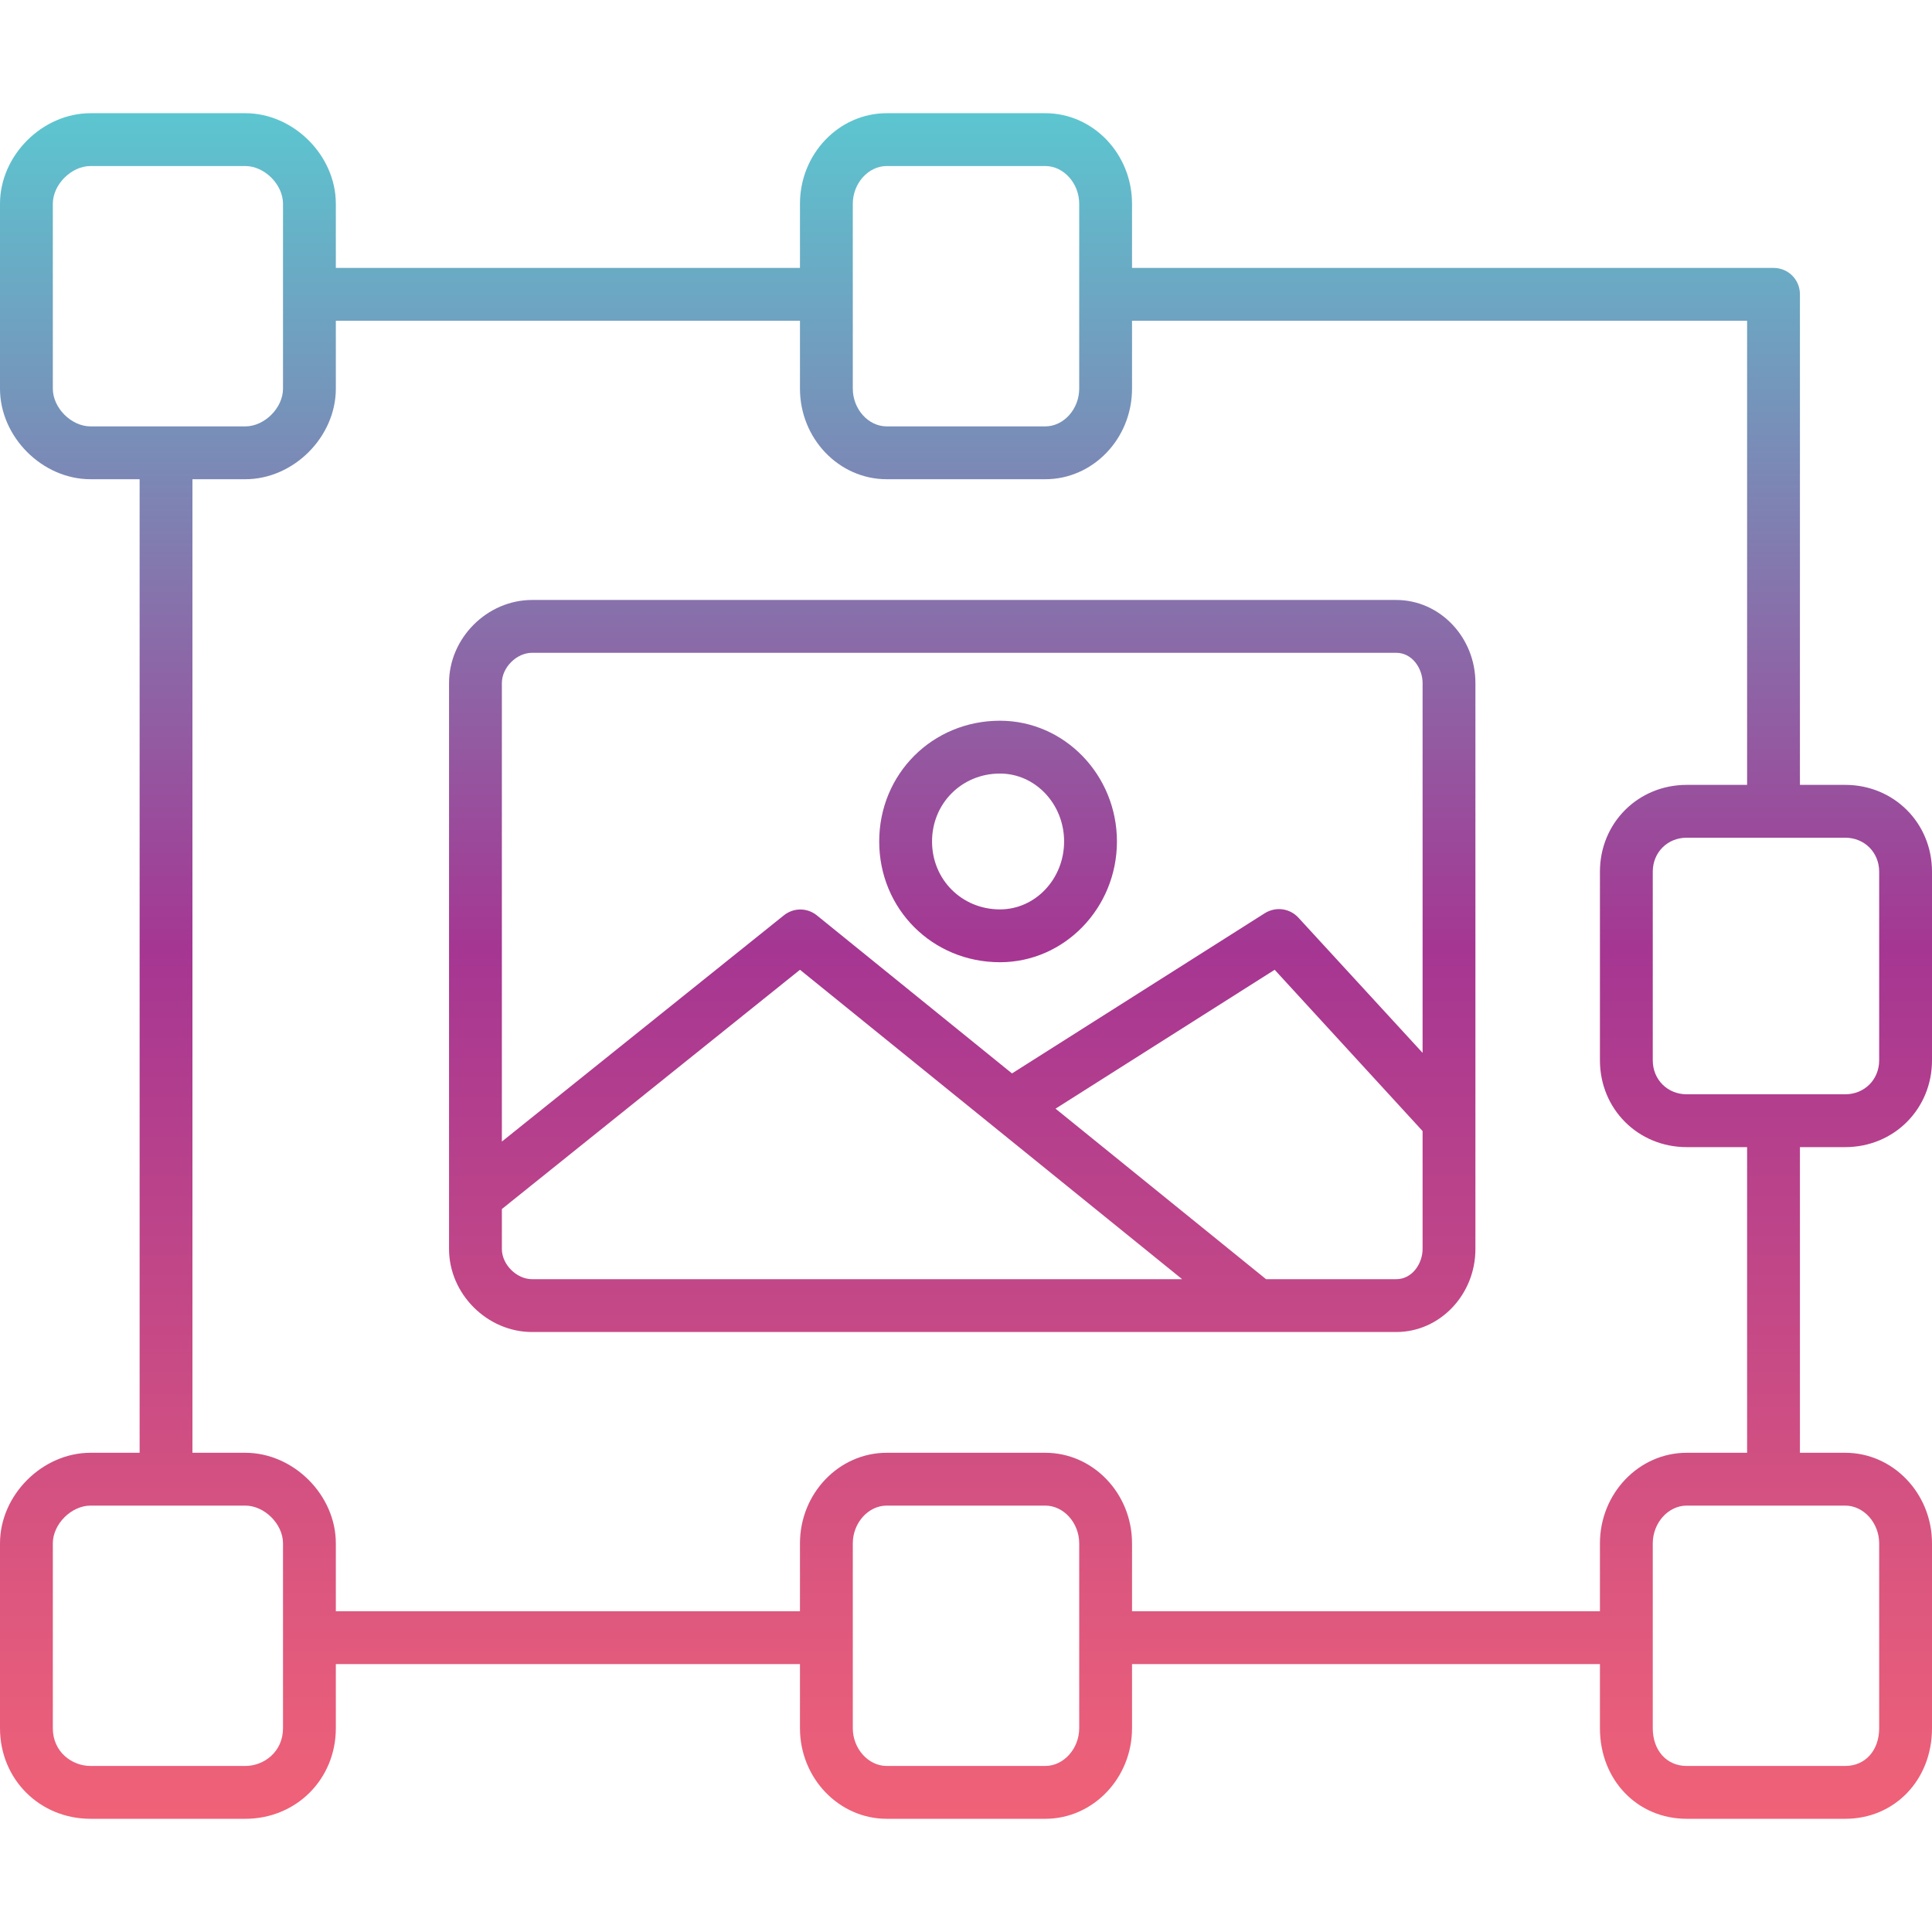 <svg clip-rule="evenodd" fill-rule="evenodd" height="512" image-rendering="optimizeQuality" shape-rendering="geometricPrecision" text-rendering="geometricPrecision" viewBox="0 0 512 512" width="512" xmlns="http://www.w3.org/2000/svg" xmlns:xlink="http://www.w3.org/1999/xlink" xmlns:xodm="http://www.corel.com/coreldraw/odm/2003"><linearGradient id="id0" gradientUnits="userSpaceOnUse" x1="256" x2="256" y1="30" y2="482"><stop offset="0" stop-color="#5cc6d0"/><stop offset=".49" stop-color="#a53692"/><stop offset="1" stop-color="#f06277"/></linearGradient><g id="Layer_x0020_1"><path d="m489 482h-42c-13.1 0-23-10.3-23-24v-17h-124v17c0 13.2-10.3 24-23 24h-42c-12.7 0-23-10.8-23-24v-17h-123v17c0 13.5-10.5 24-24 24h-41c-13.5 0-24-10.5-24-24v-49c0-12.8 11.2-24 24-24h13v-258h-13c-12.8 0-24-11.2-24-24v-49c0-12.8 11.2-24 24-24h41c12.8 0 24 11.2 24 24v17h123v-17c0-13.2 10.3-24 23-24h42c12.7 0 23 10.8 23 24v17h170c3.9 0 7 3.1 7 7v130h12c12.9 0 23 10.1 23 23v50c0 12.9-10.1 23-23 23h-12v81h12c12.7 0 23 10.8 23 24v49c0 13.7-9.9 24-23 24zm-65-55v-18c0-13.2 10.3-24 23-24h16v-81h-16c-12.9 0-23-10.1-23-23v-50c0-12.9 10.1-23 23-23h16v-123h-163v18c0 13.2-10.3 24-23 24h-42c-12.7 0-23-10.8-23-24v-18h-123v18c0 12.8-11.2 24-24 24h-14v258h14c12.8 0 24 11.2 24 24v18h123v-18c0-13.2 10.3-24 23-24h42c12.7 0 23 10.8 23 24v18zm-349 7.09v-.09-.09-24.91c0-5.1-4.9-10-10-10h-20.95-.09-19.96c-5.1 0-10 4.9-10 10v49c0 6.3 5.1 10 10 10h41c4.9 0 10-3.7 10-10zm395-35.09h-.05-22.95c-4.9 0-9 4.6-9 10v25 24c0 5.9 3.7 10 9 10h42c5.3 0 9-4.1 9-10v-49c0-5.4-4.1-10-9-10h-18.95zm-.05-109h.05.05 18.95c5.1 0 9-3.9 9-9v-50c0-5.1-3.9-9-9-9h-42c-5.1 0-9 3.9-9 9v50c0 5.1 3.9 9 9 9zm-426-177h.05.05 20.95c5.1 0 10-4.9 10-10v-24.91-.09-.09-23.91c0-5.1-4.9-10-10-10h-41c-5.1 0-10 4.9-10 10v49c0 5.1 4.9 10 10 10zm221.05 142c-17.9 0-32-14.1-32-32s14.1-32 32-32c17.1 0 31 14.4 31 32s-13.9 32-31 32zm0-50c-10.1 0-18 7.9-18 18s7.9 18 18 18c9.4 0 17-8.1 17-18s-7.6-18-17-18zm112 94.74-39.2-42.74-58.07 36.81 55.79 45.19h34.48c4.3 0 7-4.2 7-8zm-108.81-15.27 67.01-42.47c2.9-1.8 6.6-1.3 8.9 1.2l32.9 35.82v-98.02c0-3.8-2.7-8-7-8h-229c-4.1 0-8 3.9-8 8v121.53l74.7-59.93c2.6-2.1 6.2-2.1 8.8 0zm45.09 54.53-101.28-82-79 63.41v10.59c0 4.1 3.9 8 8 8zm56.72 14h-37-.07-191.93c-11.9 0-22-10.1-22-22v-150c0-11.9 10.1-22 22-22h229c11.6 0 21 9.9 21 22v150c0 12.1-9.4 22-21 22zm-135 46c-4.9 0-9 4.6-9 10v25 24c0 5.4 4.1 10 9 10h42c4.9 0 9-4.6 9-10v-24-25c0-5.4-4.1-10-9-10zm0-355c-4.9 0-9 4.6-9 10v24 25c0 5.4 4.1 10 9 10h42c4.9 0 9-4.6 9-10v-25-24c0-5.4-4.1-10-9-10z" fill="url(#id0)"/></g></svg>